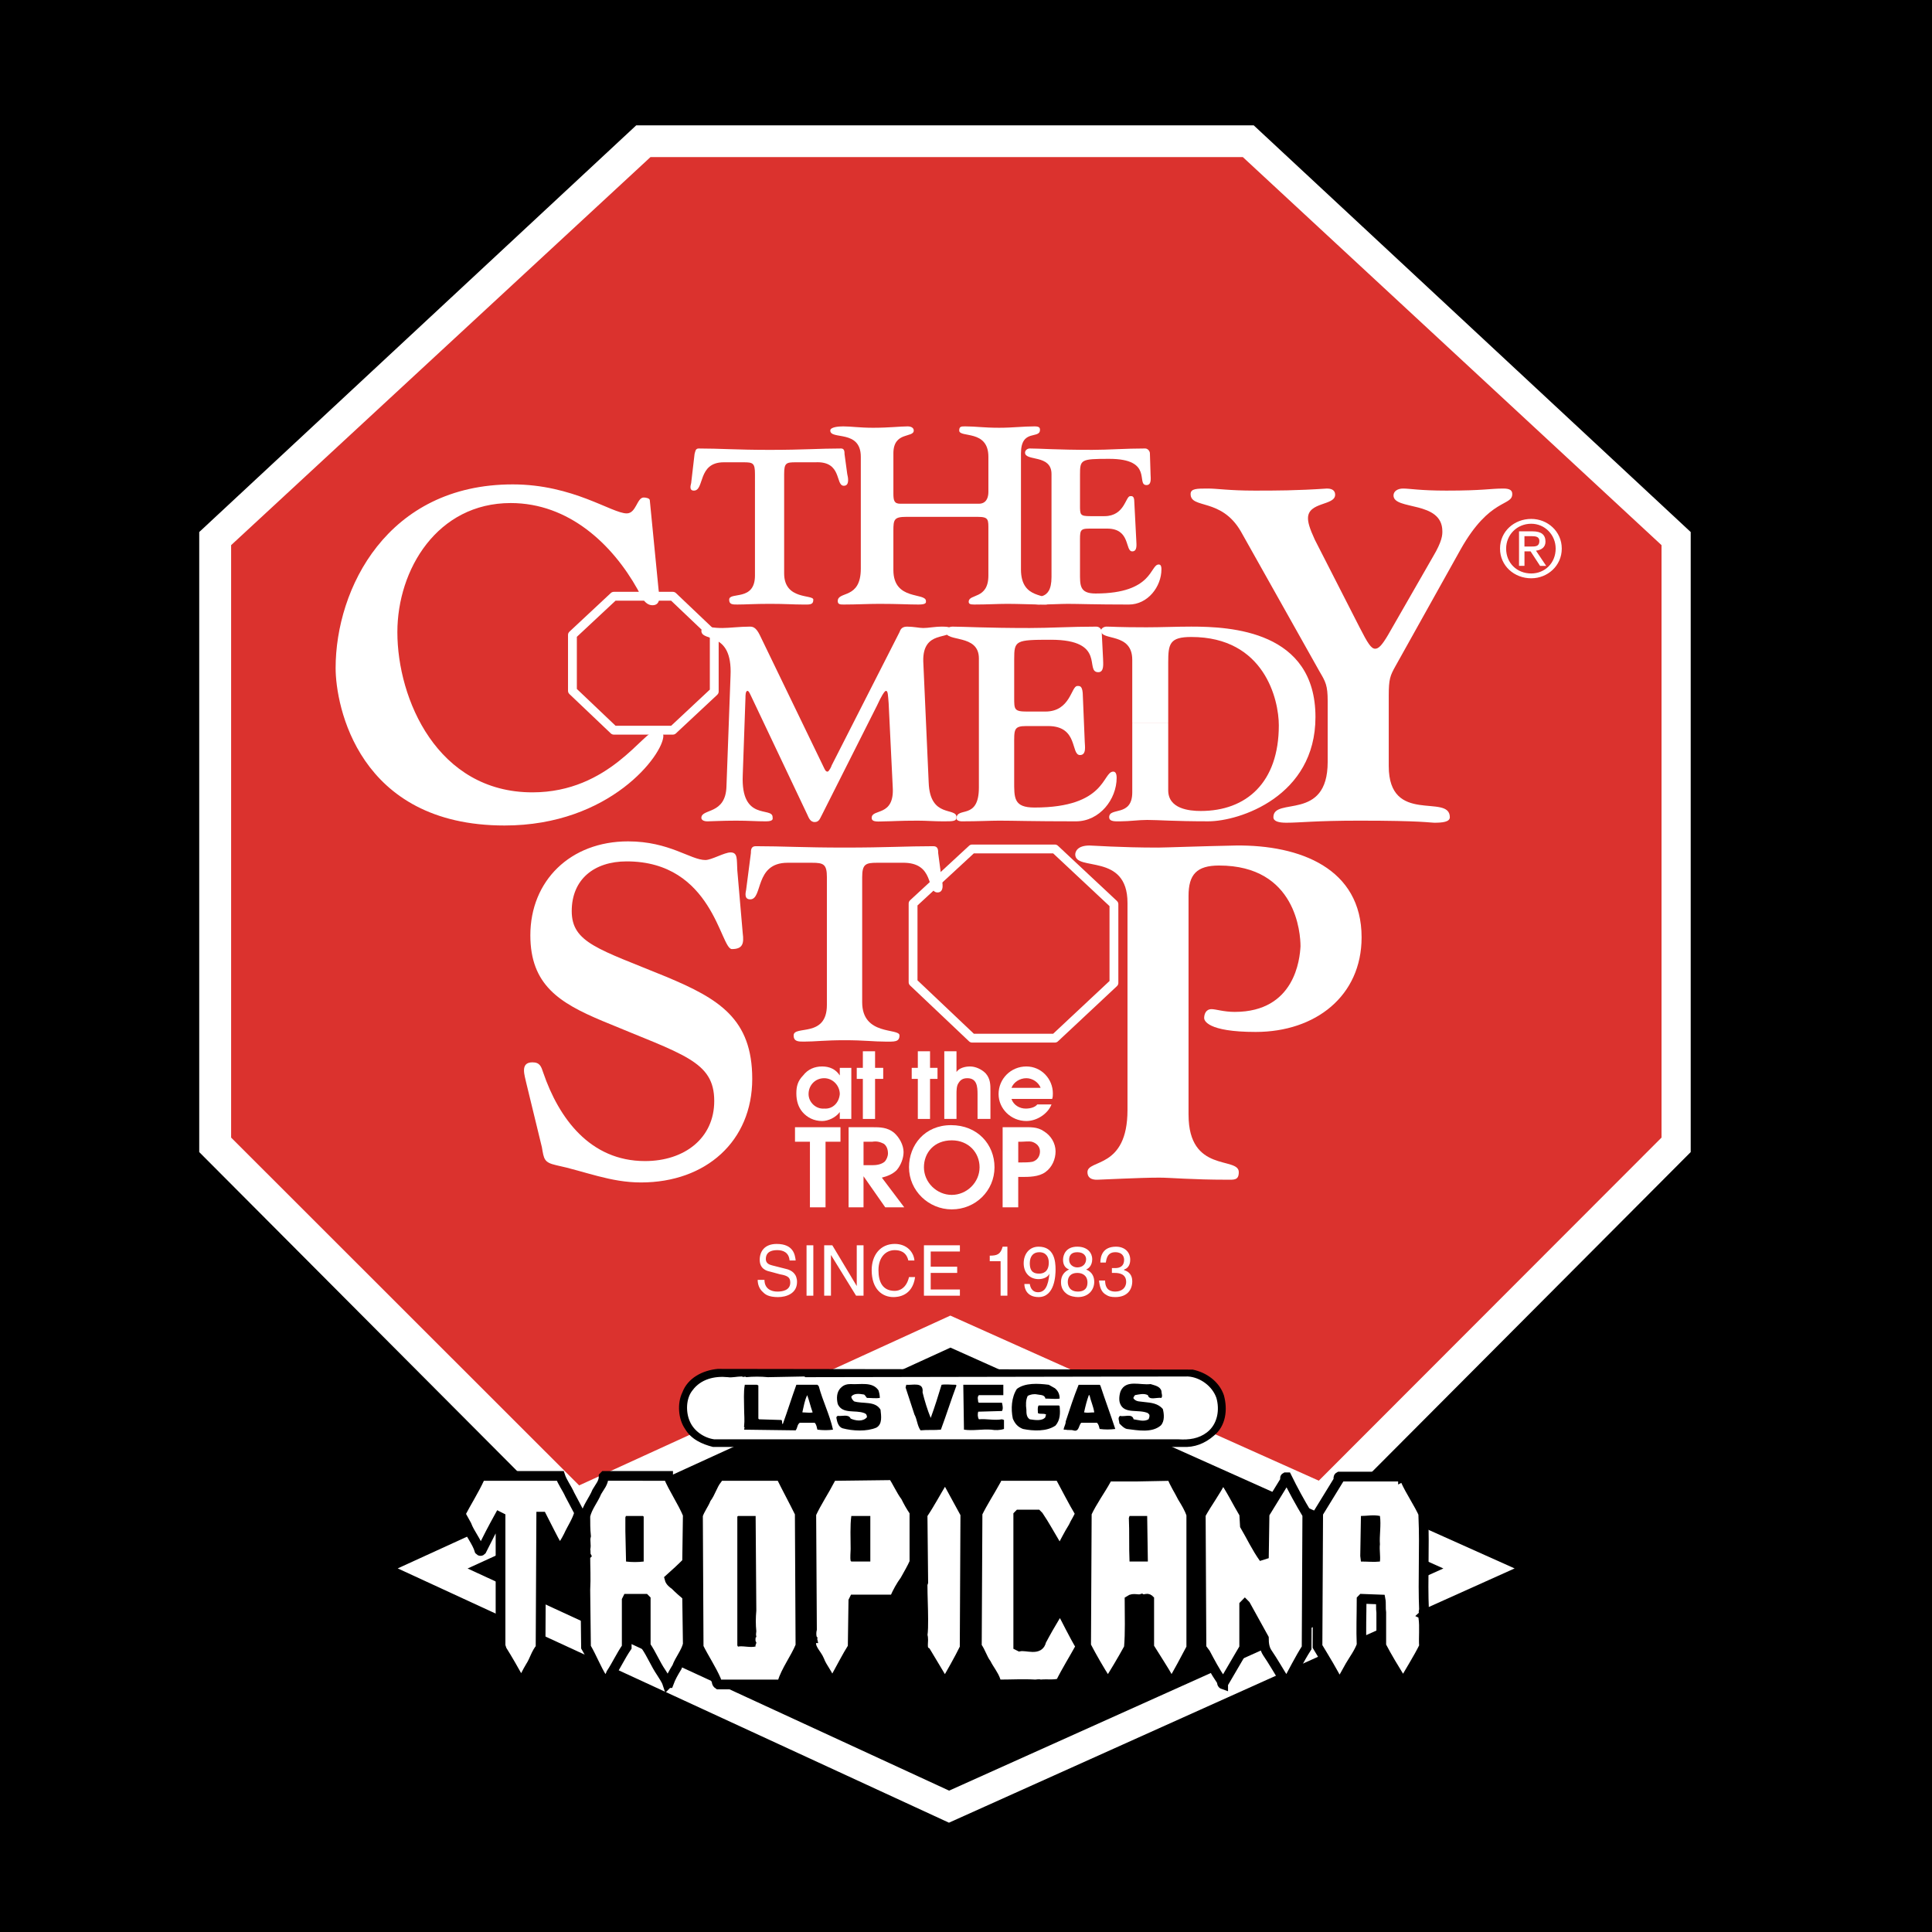 <?xml version="1.0" encoding="utf-8"?>
<!-- Generator: Adobe Illustrator 13.0.0, SVG Export Plug-In . SVG Version: 6.00 Build 14948)  -->
<!DOCTYPE svg PUBLIC "-//W3C//DTD SVG 1.0//EN" "http://www.w3.org/TR/2001/REC-SVG-20010904/DTD/svg10.dtd">
<svg version="1.0" id="Layer_1" xmlns="http://www.w3.org/2000/svg" xmlns:xlink="http://www.w3.org/1999/xlink" x="0px" y="0px"
	 width="192.756px" height="192.756px" viewBox="0 0 192.756 192.756" enable-background="new 0 0 192.756 192.756"
	 xml:space="preserve">
<g>
	<polygon fill-rule="evenodd" clip-rule="evenodd" points="0,0 192.756,0 192.756,192.756 0,192.756 0,0 	"/>
	<polygon fill-rule="evenodd" clip-rule="evenodd" fill="#FFFFFF" points="125.083,12.505 168.682,53.081 168.682,114.943 
		125.083,158.688 63.476,158.688 19.877,114.943 19.877,53.081 63.476,12.505 125.083,12.505 	"/>
	<polygon fill-rule="evenodd" clip-rule="evenodd" fill="#DB322E" points="124,15.674 165.771,54.39 165.771,113.497 124,155.312 
		64.897,155.312 23.059,113.497 23.059,54.39 64.897,15.674 124,15.674 	"/>
	<path fill-rule="evenodd" clip-rule="evenodd" fill="#FFFFFF" d="M75.323,47.294c0-1.102-0.203-1.171-1.151-1.171h-1.963
		c-2.64,0-1.896,2.825-2.979,2.825c-0.474,0-0.339-0.482-0.271-0.758l0.338-2.893c0.068-0.207,0.068-0.551,0.406-0.551
		c2.167,0,3.724,0.138,7.109,0.138s4.942-0.138,7.108-0.138c0.339,0,0.339,0.344,0.339,0.551l0.271,1.998
		c0.068,0.276,0.271,1.171-0.338,1.171c-0.88,0-0.136-2.48-2.844-2.343h-1.963c-0.948,0-1.15,0.07-1.15,1.171v9.921
		c0,2.686,2.911,2.065,2.911,2.617c0,0.551-0.406,0.482-1.083,0.482c-0.949,0-1.693-0.068-3.25-0.068s-2.37,0.068-3.25,0.068
		c-0.474,0-0.812,0-0.812-0.482c0-0.827,2.572,0.207,2.572-2.411V47.294L75.323,47.294z"/>
	<path fill-rule="evenodd" clip-rule="evenodd" fill="#FFFFFF" d="M101.861,56.801c0,3.169,2.776,2.273,2.776,3.238
		c0,0.344-0.271,0.275-0.609,0.275c-0.88,0-2.438-0.068-3.521-0.068c-0.948,0-1.964,0.068-3.317,0.068
		c-0.406,0-0.542-0.068-0.542-0.275c0-0.827,1.963-0.207,1.963-2.618v-4.478c0-1.102,0.067-1.377-1.083-1.377h-7.108
		c-1.219,0-1.287,0.275-1.287,1.377v3.927c0,3.1,3.25,2.205,3.25,3.1c0,0.138,0.067,0.344-0.745,0.344
		c-1.083,0-1.963-0.068-3.927-0.068c-1.083,0-2.234,0.068-3.52,0.068c-0.339,0-0.609,0-0.609-0.344c0-1.033,2.301-0.138,2.301-3.238
		v-11.16c0-2.755-3.046-1.654-3.046-2.618c0-0.345,0.812-0.414,1.287-0.414c0.812,0,1.625,0.138,2.979,0.138
		c1.625,0,2.708-0.138,3.453-0.138c0.339,0,0.609,0.138,0.609,0.414c0,0.758-2.031,0.069-2.031,2.273v3.996
		c0,0.689,0.068,1.033,0.677,1.033h7.853c0.745,0,0.948-0.621,0.948-1.171v-3.514c0-2.755-2.911-1.86-2.911-2.618
		c0-0.414,0.203-0.414,0.609-0.414c1.083,0,1.76,0.138,3.385,0.138c1.354,0,2.369-0.138,3.521-0.138
		c0.474,0,0.542,0.138,0.542,0.344c0,0.965-1.896-0.138-1.896,2.342V56.801L101.861,56.801z"/>
	<path fill-rule="evenodd" clip-rule="evenodd" fill="#FFFFFF" d="M107.752,50.395c0,0.963,0,1.102,1.015,1.102h1.423
		c2.03,0,2.099-1.998,2.572-1.998c0.135,0,0.406-0.068,0.406,0.552l0.203,3.927c0,0.275,0.135,1.033-0.406,1.033
		c-0.745,0-0.136-2.273-2.505-2.273h-1.761c-1.015,0-0.947,0.207-0.947,1.516v2.824c0,1.309-0.067,2.136,1.557,2.136
		c5.755,0,5.416-2.894,6.296-2.894c0.136,0,0.271,0.068,0.271,0.482c0,1.723-1.354,3.513-3.25,3.513
		c-3.521,0-4.941-0.068-6.093-0.068c-0.745,0-1.692,0.068-2.979,0.068c-0.271,0-0.405-0.068-0.405-0.206
		c0-1.034,1.76,0.138,1.76-2.549V47.294c0-1.998-2.64-1.24-2.64-2.135c0-0.207,0.202-0.414,0.474-0.414
		c1.016,0,2.64,0.138,6.229,0.138c1.624,0,3.249-0.138,5.28-0.138c0.271,0,0.474,0.276,0.474,0.482l0.067,2.136
		c0,0.276,0.136,1.034-0.406,1.034c-1.083,0,0.745-2.618-3.724-2.618c-2.843,0-2.91,0.069-2.91,1.584V50.395L107.752,50.395z"/>
	<path fill-rule="evenodd" clip-rule="evenodd" fill="#FFFFFF" d="M65.71,58.868c0.068,0.482,0.271,1.516-0.608,1.516
		c-0.813,0-1.152-0.965-1.49-1.584c-2.505-4.478-6.838-8.611-12.66-8.611c-7.312,0-11.306,6.613-11.306,12.882
		c0,6.683,3.994,15.982,13.472,15.982c7.718,0,11.103-6.201,12.389-6.201c0.271,0,0.677,0.276,0.677,0.552
		c0,1.86-5.28,8.956-15.842,8.956c-14.623,0-16.857-11.987-16.857-15.707c0-7.922,5.146-18.325,17.67-18.325
		c6.025,0,9.884,2.893,11.374,2.893c0.948,0,1.016-1.585,1.693-1.585c0.203,0,0.609,0.07,0.609,0.276L65.71,58.868L65.71,58.868z"/>
	<path fill-rule="evenodd" clip-rule="evenodd" fill="#FFFFFF" d="M74.104,77.331c-0.203,4.683,2.979,3.099,2.979,4.202
		c0,0.138,0.135,0.413-0.677,0.413c-1.016,0-1.625-0.069-2.979-0.069c-1.421,0-2.438,0.069-2.843,0.069
		c-0.474,0-0.609-0.207-0.609-0.344c0-0.964,2.437-0.276,2.505-3.169l0.406-11.022c0.203-4.547-2.911-3.307-2.911-4.478
		c0-0.138,0.135-0.414,0.338-0.414c0.406,0,0.812,0.138,1.761,0.138c0.677,0,1.76-0.138,2.708-0.138c0.271,0,0.609,0,1.016,0.827
		l6.364,13.158c0.135,0.275,0.203,0.482,0.406,0.482c0.135,0,0.407-0.551,0.407-0.62l6.769-13.296
		c0.068-0.138,0.136-0.551,0.745-0.551c0.677,0,1.218,0.138,1.625,0.138c0.542,0,1.083-0.138,1.896-0.138s0.88,0.138,0.88,0.344
		c0,1.034-2.844-0.068-2.776,3.101l0.542,12.125c0.135,3.582,2.775,2.411,2.775,3.444c0,0.413-0.338,0.413-1.354,0.413
		c-0.88,0-1.692-0.069-2.505-0.069c-1.896,0-2.572,0.069-3.25,0.069c-0.61,0-1.354,0.138-1.354-0.344c0-0.964,2.302-0.069,2.099-3.1
		l-0.406-8.335c-0.068-0.827-0.068-1.24-0.271-1.24c-0.135,0-0.474,0.551-0.88,1.447l-5.484,10.885
		c-0.203,0.344-0.271,0.757-0.744,0.757c-0.474,0-0.609-0.481-0.745-0.757l-5.619-11.849c-0.068-0.138-0.203-0.482-0.338-0.482
		c-0.204,0-0.204,0.482-0.204,0.689L74.104,77.331L74.104,77.331z"/>
	<path fill-rule="evenodd" clip-rule="evenodd" fill="#FFFFFF" d="M101.186,69.614c0,1.171,0,1.378,1.285,1.378h1.827
		c2.506,0,2.574-2.549,3.183-2.549c0.204,0,0.475-0.069,0.542,0.689l0.203,4.891c0,0.344,0.203,1.309-0.474,1.309
		c-0.948,0-0.136-2.894-3.183-2.894h-2.166c-1.286,0-1.218,0.345-1.218,1.929v3.514c0,1.723-0.068,2.687,2.03,2.687
		c7.176,0,6.77-3.583,7.854-3.583c0.135,0,0.339,0.069,0.339,0.62c0,2.136-1.693,4.34-4.063,4.34c-4.468,0-6.159-0.069-7.649-0.069
		c-0.88,0-2.099,0.069-3.724,0.069c-0.339,0-0.542-0.138-0.542-0.275c0-1.24,2.234,0.207,2.234-3.1V65.688
		c0-2.48-3.317-1.584-3.317-2.687c0-0.207,0.271-0.482,0.677-0.482c1.151,0,3.25,0.138,7.718,0.138c2.03,0,4.062-0.138,6.634-0.138
		c0.339,0,0.542,0.276,0.542,0.551l0.136,2.687c0,0.414,0.136,1.309-0.475,1.309c-1.421,0,0.881-3.238-4.738-3.238
		c-3.521,0-3.655,0.069-3.655,1.929V69.614L101.186,69.614z"/>
	<path fill-rule="evenodd" clip-rule="evenodd" fill="#FFFFFF" d="M52.508,108.055c-0.135-0.688-0.677-2.066,0.609-2.066
		c0.745,0,0.88,0.413,1.083,1.033c1.557,4.547,4.671,8.818,10.155,8.818c3.926,0,6.905-2.273,6.905-5.994
		c0-3.995-3.114-4.615-11.17-7.991c-4.265-1.791-7.177-3.582-7.177-8.542c0-5.442,3.995-9.369,9.75-9.369
		c4.13,0,6.228,1.86,7.717,1.86c0.609,0,1.896-0.758,2.505-0.758c0.745,0,0.609,0.689,0.677,1.791l0.541,6.269
		c0.136,1.034,0,1.584-1.083,1.584c-1.151,0-1.896-8.749-10.494-8.749c-3.25,0-5.484,1.792-5.484,4.96
		c0,3.169,2.708,3.789,9.411,6.544c5.281,2.205,8.598,4.203,8.598,10.195c0,6.201-4.604,10.334-11.103,10.334
		c-3.046,0-5.551-1.102-8.462-1.723c-1.219-0.275-1.219-0.619-1.421-1.79L52.508,108.055L52.508,108.055z"/>
	<path fill-rule="evenodd" clip-rule="evenodd" fill="#FFFFFF" d="M118.583,111.224c0,5.855,5.011,4.133,5.011,5.718
		c0,0.827-0.474,0.758-1.151,0.758c-3.521,0-5.687-0.207-6.77-0.207c-2.031,0-5.822,0.207-6.161,0.207
		c-0.136,0-1.016,0.069-1.016-0.758c0-1.309,3.994-0.275,3.994-6.2V90.075c0-5.029-5.212-3.1-5.212-4.823
		c0-0.275,0.202-0.895,1.421-0.895c0.339,0,3.047,0.207,6.838,0.207c0.677,0,4.265-0.138,7.785-0.207
		c6.364-0.069,12.525,2.273,12.525,9.162c0,5.856-4.604,9.438-10.562,9.438c-4.875,0-5.146-1.171-5.146-1.379
		c0-0.344,0.136-0.895,0.745-0.895c0.406,0,1.219,0.275,2.302,0.275c6.024,0,6.499-5.305,6.566-6.544c0-1.24-0.406-8.06-8.124-8.06
		c-2.234,0-3.047,0.895-3.047,3.03V111.224L118.583,111.224z"/>
	
		<polygon fill="none" stroke="#FFFFFF" stroke-width="0.881" stroke-linecap="round" stroke-linejoin="round" stroke-miterlimit="2.613" points="
		67.132,59.488 71.261,63.414 71.261,68.994 67.132,72.852 61.242,72.852 57.112,68.925 57.112,63.345 61.242,59.488 67.132,59.488 
			"/>
	<path fill-rule="evenodd" clip-rule="evenodd" fill="#FFFFFF" d="M123.796,53.012c-1.962-3.376-5.009-2.205-5.009-3.72
		c0-0.551,0.608-0.551,1.76-0.551c0.88,0,2.1,0.207,4.604,0.207c2.099,0,4.197,0,7.244-0.207c0.677,0,0.812,0.345,0.812,0.62
		c0,1.102-2.708,0.689-2.708,2.342c0,0.413,0.136,0.964,0.677,2.136l4.468,8.749c0.812,1.584,1.151,2.135,1.558,2.135
		c0.339,0,0.677-0.344,1.286-1.377l4.468-7.785c0.948-1.584,0.948-2.204,0.948-2.549c0-3.1-4.874-2.067-4.874-3.582
		c0-0.413,0.406-0.689,0.947-0.689c0.678,0,1.693,0.207,4.333,0.207c3.724,0,4.333-0.207,5.688-0.207c0.677,0,0.88,0.207,0.88,0.551
		c0,1.24-2.234,0.344-5.146,5.511l-6.499,11.643c-0.542,0.964-0.678,1.309-0.678,2.962v7.026c0,5.925,6.094,2.687,6.094,5.098
		c0,0.481-0.745,0.551-1.558,0.551c-0.405,0-1.218-0.207-7.447-0.207c-4.468,0-5.89,0.207-7.312,0.207
		c-0.744,0-1.286-0.138-1.286-0.551c0-2.067,5.416,0.481,5.416-5.511v-6.062c0-1.584-0.203-1.928-0.812-2.962L123.796,53.012
		L123.796,53.012z"/>
	<path fill-rule="evenodd" clip-rule="evenodd" fill="#FFFFFF" d="M82.5,87.525c0-1.309-0.339-1.447-1.49-1.447h-2.437
		c-3.317,0-2.437,3.651-3.724,3.651c-0.609,0-0.474-0.62-0.406-0.964l0.474-3.651c0-0.276,0-0.689,0.474-0.689
		c2.708,0,4.672,0.138,8.869,0.138c4.265,0,6.161-0.138,8.869-0.138c0.474,0,0.474,0.414,0.474,0.689l0.338,2.549
		c0.068,0.275,0.338,1.377-0.406,1.377c-1.151,0-0.203-3.031-3.521-2.962h-2.505c-1.151,0-1.489,0.138-1.489,1.447v12.469
		c0,3.376,3.723,2.549,3.723,3.307c0,0.689-0.541,0.621-1.421,0.621c-1.151,0-2.099-0.139-4.062-0.139s-2.912,0.139-4.062,0.139
		c-0.542,0-1.016,0-1.016-0.621c0-1.033,3.317,0.276,3.317-3.03V87.525L82.5,87.525z"/>
	
		<polygon fill="none" stroke="#FFFFFF" stroke-width="0.881" stroke-linecap="round" stroke-linejoin="round" stroke-miterlimit="2.613" points="
		105.247,84.701 111.137,90.212 111.137,98.065 105.247,103.577 96.987,103.577 91.098,97.997 91.098,90.144 96.987,84.701 
		105.247,84.701 	"/>
	<path fill-rule="evenodd" clip-rule="evenodd" fill="#FFFFFF" d="M116.553,72.094v6.751c0,1.86,2.099,2.066,3.249,2.066
		c4.536,0,7.786-2.824,7.786-8.542c0-2.549-1.422-8.817-8.733-8.817c-2.166,0-2.302,0.688-2.302,2.548V72.094h-3.588v-6.269
		c0-2.756-3.114-1.86-3.114-2.894c0-0.276,0.339-0.414,0.541-0.414c0.542,0,1.151,0.069,3.994,0.069c1.49,0,2.979-0.069,4.469-0.069
		c3.927,0,12.389,0.414,12.389,9.025c0,7.922-7.582,10.402-10.696,10.402c-3.385,0-5.01-0.138-6.093-0.138
		c-0.88,0-1.761,0.138-2.641,0.138c-0.474,0-1.151,0.068-1.151-0.413c0-1.033,2.303,0,2.303-2.48v-6.958H116.553L116.553,72.094z"/>
	<path fill-rule="evenodd" clip-rule="evenodd" fill="#FFFFFF" d="M83.786,109.156c-0.068,0.828-0.677,1.517-1.558,1.447
		c-0.812,0.069-1.557-0.619-1.557-1.447c0-0.895,0.676-1.584,1.557-1.584S83.786,108.33,83.786,109.156h1.151v-2.617h-1.151
		c0,0.758,0,0.758,0,0.758c-0.406-0.62-1.016-0.896-1.761-0.896c-0.744,0-1.421,0.275-1.896,0.896
		c-0.541,0.552-0.677,1.103-0.677,1.791c0,0.758,0.203,1.378,0.61,1.86c0.473,0.551,1.15,0.896,1.962,0.896
		c0.609,0,1.354-0.345,1.761-0.896v0.688h1.151v-2.48H83.786L83.786,109.156z"/>
	<polygon fill-rule="evenodd" clip-rule="evenodd" fill="#FFFFFF" points="86.087,107.641 85.478,107.641 85.478,106.539 
		86.087,106.539 86.087,104.886 87.306,104.886 87.306,106.539 88.118,106.539 88.118,107.641 87.306,107.641 87.306,111.637 
		86.087,111.637 86.087,107.641 	"/>
	<polygon fill-rule="evenodd" clip-rule="evenodd" fill="#FFFFFF" points="91.571,107.641 90.962,107.641 90.962,106.539 
		91.571,106.539 91.571,104.886 92.79,104.886 92.79,106.539 93.535,106.539 93.535,107.641 92.79,107.641 92.79,111.637 
		91.571,111.637 91.571,107.641 	"/>
	<path fill-rule="evenodd" clip-rule="evenodd" fill="#FFFFFF" d="M94.212,104.886h1.218v2.066c0.271-0.413,0.88-0.551,1.354-0.551
		c0.542,0,1.15,0.275,1.557,0.688c0.475,0.551,0.475,1.103,0.475,1.791v2.756h-1.286v-2.48c0-0.757-0.068-1.584-1.016-1.584
		c-0.406,0-0.677,0.138-0.881,0.482c-0.203,0.275-0.203,0.758-0.203,1.102v2.48h-1.218V104.886L94.212,104.886z"/>
	<path fill-rule="evenodd" clip-rule="evenodd" fill="#FFFFFF" d="M102.133,108.537h-1.219c0.203-0.552,0.812-0.965,1.489-0.965
		c0.609,0,1.219,0.413,1.422,0.965H102.133v1.102h2.843c0.068-0.206,0.068-0.344,0.068-0.551c0-1.447-1.151-2.687-2.641-2.687
		c-1.558,0-2.775,1.239-2.775,2.755c0,1.447,1.218,2.688,2.775,2.688c1.083,0,2.166-0.758,2.505-1.653h-1.422
		c-0.203,0.275-0.676,0.413-1.15,0.413c-0.609,0-1.219-0.345-1.422-0.965h1.219V108.537L102.133,108.537z"/>
	<polygon fill-rule="evenodd" clip-rule="evenodd" fill="#FFFFFF" points="80.807,113.91 79.317,113.91 79.317,112.463 
		83.854,112.463 83.854,113.91 82.364,113.91 82.364,120.455 80.807,120.455 80.807,113.91 	"/>
	<path fill-rule="evenodd" clip-rule="evenodd" fill="#FFFFFF" d="M86.155,115.15v1.102h0.88c0.406,0,0.88-0.068,1.218-0.344
		c0.204-0.207,0.339-0.552,0.339-0.827c0-0.413-0.135-0.758-0.406-0.964c-0.406-0.207-0.745-0.275-1.151-0.207h-0.88V115.15h-1.49
		v-2.688h2.37c0.745,0,1.489,0,2.167,0.552c0.541,0.482,0.947,1.24,0.947,1.929c0,0.62-0.271,1.309-0.677,1.791
		c-0.406,0.413-0.948,0.62-1.489,0.758l2.234,2.963h-1.896l-2.167-3.101v3.101h-1.49v-5.305H86.155L86.155,115.15z"/>
	<path fill-rule="evenodd" clip-rule="evenodd" fill="#FFFFFF" d="M94.957,113.772c-1.76,0-2.776,1.24-2.776,2.687
		c0,1.516,1.286,2.756,2.776,2.756s2.775-1.24,2.775-2.756C97.731,115.013,96.649,113.772,94.957,113.772l-0.068-1.516
		c2.641,0,4.333,1.929,4.333,4.202c0,2.342-1.896,4.202-4.265,4.202c-2.302,0-4.265-1.86-4.265-4.202
		c0-2.204,1.557-4.202,4.197-4.202L94.957,113.772L94.957,113.772z"/>
	<path fill-rule="evenodd" clip-rule="evenodd" fill="#FFFFFF" d="M101.591,114.806v1.171h0.271c0.339,0,0.812,0,1.151-0.068
		c0.474-0.139,0.745-0.552,0.745-1.033c0-0.482-0.339-0.827-0.813-0.965c-0.338-0.068-0.744,0-1.083,0h-0.271V114.806l-1.558-0.069
		v-2.273h1.964c0.745,0,1.489-0.068,2.167,0.414c0.677,0.413,1.15,1.171,1.15,1.998c0,0.758-0.339,1.584-1.017,2.066
		c-0.676,0.482-1.624,0.482-2.437,0.482h-0.271v3.031h-1.558v-5.719L101.591,114.806L101.591,114.806z"/>
	<path fill-rule="evenodd" clip-rule="evenodd" fill="#FFFFFF" d="M149.658,54.734c0-1.722,1.422-2.962,3.114-2.962
		c1.624,0,3.046,1.24,3.046,2.962s-1.422,2.962-3.046,2.962C151.08,57.696,149.658,56.456,149.658,54.734L149.658,54.734z
		 M152.772,57.215c1.354,0,2.437-1.034,2.437-2.481c0-1.377-1.082-2.48-2.437-2.48c-1.422,0-2.505,1.103-2.505,2.48
		C150.268,56.181,151.351,57.215,152.772,57.215L152.772,57.215z M152.096,56.456h-0.542v-3.444h1.354
		c0.88,0,1.285,0.345,1.285,1.034c0,0.551-0.405,0.827-0.947,0.896l1.016,1.515h-0.609l-0.947-1.446h-0.609V56.456L152.096,56.456z
		 M152.772,54.527c0.406,0,0.812,0,0.812-0.551c0-0.414-0.339-0.482-0.745-0.482h-0.744v1.033H152.772L152.772,54.527z"/>
	<path fill-rule="evenodd" clip-rule="evenodd" fill="#FFFFFF" d="M78.776,125.759c-0.067-0.826-0.677-1.033-1.219-1.033
		c-0.405,0-1.15,0.069-1.15,0.896c0,0.414,0.338,0.552,0.609,0.62l1.354,0.345c0.677,0.138,1.15,0.551,1.15,1.309
		c0,1.171-1.083,1.516-1.895,1.516c-0.948,0-1.287-0.275-1.489-0.482c-0.407-0.345-0.542-0.826-0.542-1.24h0.677
		c0,0.896,0.677,1.172,1.286,1.172c0.542,0,1.287-0.138,1.287-0.896c0-0.482-0.203-0.689-1.016-0.827l-1.015-0.275
		c-0.339-0.068-1.016-0.275-1.016-1.171c0-0.827,0.474-1.585,1.692-1.585c1.693,0,1.828,1.103,1.896,1.653H78.776L78.776,125.759z"
		/>
	<polygon fill-rule="evenodd" clip-rule="evenodd" fill="#FFFFFF" points="80.469,124.243 81.146,124.243 81.146,129.272 
		80.469,129.272 80.469,124.243 	"/>
	<polygon fill-rule="evenodd" clip-rule="evenodd" fill="#FFFFFF" points="85.478,124.243 86.155,124.243 86.155,129.272 
		85.411,129.272 82.906,125.208 82.906,125.208 82.906,129.272 82.229,129.272 82.229,124.243 83.041,124.243 85.478,128.308 
		85.478,128.308 85.478,124.243 	"/>
	<path fill-rule="evenodd" clip-rule="evenodd" fill="#FFFFFF" d="M90.624,125.759c-0.203-0.896-0.88-1.033-1.354-1.033
		c-0.88,0-1.625,0.689-1.625,1.998c0,1.171,0.406,2.066,1.625,2.066c0.406,0,1.151-0.207,1.422-1.377h0.609
		c-0.271,1.929-1.761,1.997-2.167,1.997c-1.083,0-2.166-0.758-2.166-2.687c0-1.516,0.88-2.618,2.302-2.618
		c1.219,0,1.896,0.827,1.963,1.653H90.624L90.624,125.759z"/>
	<polygon fill-rule="evenodd" clip-rule="evenodd" fill="#FFFFFF" points="95.769,129.272 92.181,129.272 92.181,124.243 
		95.769,124.243 95.769,124.863 92.857,124.863 92.857,126.379 95.498,126.379 95.498,126.999 92.857,126.999 92.857,128.652 
		95.769,128.652 95.769,129.272 	"/>
	<path fill-rule="evenodd" clip-rule="evenodd" fill="#FFFFFF" d="M100.508,129.272H99.83v-3.443h-1.083v-0.552
		c0.745,0,1.083-0.139,1.286-0.896h0.475V129.272L100.508,129.272z"/>
	<path fill-rule="evenodd" clip-rule="evenodd" fill="#FFFFFF" d="M102.133,126.035c0-0.896,0.541-1.654,1.489-1.654
		c1.558,0,1.692,1.448,1.692,2.274c0,0.551-0.067,2.755-1.692,2.755c-1.151,0-1.422-0.827-1.422-1.309h0.542
		c0.068,0.481,0.338,0.826,0.812,0.826c0.678,0,1.016-0.551,1.151-1.859l0,0c-0.136,0.345-0.609,0.551-1.083,0.551
		C102.742,127.619,102.133,126.999,102.133,126.035L102.133,126.035z M104.638,125.966c0-0.551-0.271-1.033-0.948-1.033
		c-0.609,0-0.947,0.413-0.947,1.103c0,0.964,0.541,1.033,0.947,1.033C104.028,127.068,104.638,126.93,104.638,125.966
		L104.638,125.966z"/>
	<path fill-rule="evenodd" clip-rule="evenodd" fill="#FFFFFF" d="M108.361,126.655c0.677,0.274,0.812,0.826,0.812,1.239
		c0,0.758-0.541,1.516-1.624,1.516c-0.271,0-0.812-0.068-1.151-0.345c-0.541-0.413-0.541-0.964-0.541-1.171
		c0-0.62,0.338-1.033,0.812-1.239c-0.405-0.139-0.609-0.482-0.609-0.965s0.271-1.31,1.422-1.31c1.083,0,1.49,0.689,1.49,1.24
		C108.971,126.311,108.563,126.586,108.361,126.655L108.361,126.655z M106.533,127.895c0,0.413,0.203,0.965,1.016,0.965
		c0.406,0,0.947-0.138,0.947-0.896c0-0.689-0.474-0.965-1.016-0.965C106.804,126.999,106.533,127.413,106.533,127.895
		L106.533,127.895z M108.361,125.621c0-0.275-0.203-0.688-0.881-0.688c-0.677,0-0.812,0.413-0.812,0.758
		c0,0.482,0.407,0.758,0.812,0.758C108.022,126.448,108.361,126.104,108.361,125.621L108.361,125.621z"/>
	<path fill-rule="evenodd" clip-rule="evenodd" fill="#FFFFFF" d="M110.934,126.517c0.136,0,0.203,0,0.338,0
		c0.475,0,0.881-0.206,0.881-0.826c0-0.275-0.136-0.758-0.881-0.758c-0.812,0-0.88,0.688-0.947,1.033h-0.542
		c0-0.688,0.271-1.585,1.558-1.585c0.88,0,1.422,0.552,1.422,1.31c0,0.62-0.338,0.896-0.609,0.965v0.068
		c0.474,0.138,0.812,0.482,0.812,1.103c0,0.826-0.475,1.584-1.693,1.584c-0.405,0-0.677-0.068-0.88-0.207
		c-0.541-0.275-0.677-0.826-0.744-1.446h0.608c0,0.482,0.136,1.103,1.016,1.103c0.609,0,1.084-0.345,1.084-0.965
		c0-0.826-0.745-0.896-1.151-0.896c-0.067,0-0.203,0-0.271,0V126.517L110.934,126.517z"/>
	<polygon fill-rule="evenodd" clip-rule="evenodd" points="166.38,32.345 166.38,37.58 167.734,37.58 167.734,38.27 165.635,38.27 
		165.635,32.345 166.38,32.345 	"/>
	<polygon fill-rule="evenodd" clip-rule="evenodd" points="168.141,32.345 168.749,36.823 168.817,36.823 168.817,36.409 
		169.155,34.412 169.494,32.345 170.239,32.345 169.088,38.27 168.479,38.27 167.328,32.345 168.141,32.345 	"/>
	<polygon fill-rule="evenodd" clip-rule="evenodd" points="172.879,32.345 172.879,33.034 171.999,33.034 171.999,38.27 
		171.187,38.27 171.187,33.034 170.239,33.034 170.239,32.345 172.879,32.345 	"/>
	<polygon fill-rule="evenodd" clip-rule="evenodd" points="94.821,132.854 43.166,156.484 94.686,180.251 147.491,156.484 
		94.821,132.854 	"/>
	<polygon fill="none" stroke="#FFFFFF" stroke-width="2.91" stroke-miterlimit="2.613" points="94.821,132.854 43.166,156.484 
		94.686,180.251 147.56,156.484 94.821,132.854 	"/>
	<path fill-rule="evenodd" clip-rule="evenodd" d="M118.99,136.644c1.354,0.275,2.64,1.172,3.114,2.55
		c0.405,1.446,0.202,3.1-1.017,4.063c-0.879,0.758-1.896,1.172-3.113,1.103H71.126c-1.083-0.275-2.167-0.758-2.775-1.791
		c-0.677-0.965-0.812-2.549-0.271-3.651c0.542-1.446,2.031-2.204,3.521-2.342L118.99,136.644L118.99,136.644z"/>
	<path fill-rule="evenodd" clip-rule="evenodd" fill="#FFFFFF" d="M76.61,137.401l3.656-0.069l0.067,0.069l38.183-0.069
		c1.219,0.069,2.438,0.965,2.844,2.137c0.338,1.171,0.135,2.617-0.948,3.444c-0.812,0.619-1.76,0.757-2.843,0.688H71.261
		c-1.015-0.138-2.031-0.827-2.437-1.791c-0.406-0.896-0.406-2.273,0.271-3.1c0.812-1.103,2.167-1.447,3.521-1.31
		c0.406,0.069,0.88-0.069,1.422-0.069c0.135,0.139,0.271-0.068,0.406,0.069C75.12,137.332,75.933,137.332,76.61,137.401
		L76.61,137.401z"/>
	<path fill-rule="evenodd" clip-rule="evenodd" d="M87.645,138.711c0.067,0.206,0.135,0.482,0.135,0.758
		c-0.406,0.068-0.88,0-1.287,0c-0.135-0.139-0.203-0.345-0.338-0.345c-0.406-0.068-0.948-0.139-1.218,0.206
		c0,0.207,0.135,0.345,0.271,0.482c0.88,0.275,2.099-0.068,2.641,0.827c0.067,0.62,0.203,1.446-0.406,1.791
		c-0.948,0.413-2.37,0.344-3.385,0.069c-0.406-0.139-0.542-0.62-0.61-1.034c0-0.068,0-0.138,0.136-0.206
		c0.406,0.068,1.083-0.207,1.286,0.275c0.474,0.206,1.218,0.345,1.625-0.138c0-0.207-0.067-0.345-0.271-0.414
		c-0.88-0.344-2.167,0.139-2.64-0.896c-0.136-0.551-0.136-1.239,0.338-1.653c0.271-0.275,0.609-0.345,0.948-0.345
		C85.817,138.159,87.036,137.815,87.645,138.711L87.645,138.711z M105.247,138.504c0.338,0.275,0.474,0.62,0.474,1.033
		c-0.406,0.068-0.948,0-1.423,0c-0.066-0.413-0.54-0.344-0.812-0.413c-0.338-0.068-0.676,0-0.947,0.138
		c-0.203,0.413-0.203,0.896-0.136,1.378c0,0.344,0,0.758,0.339,0.964c0.474,0.069,1.219,0.207,1.556-0.206
		c0-0.138,0.069-0.207,0.069-0.275c-0.271-0.139-0.609,0-0.813-0.139c0-0.275-0.067-0.551,0.068-0.758h2.031l0.067,0.069
		c0.067,0.688,0.067,1.378-0.406,1.929c-0.88,0.62-2.234,0.551-3.25,0.345c-0.541-0.207-0.812-0.551-1.015-1.033
		c-0.204-0.965-0.136-2.136,0.405-2.963c0.813-0.62,2.099-0.551,3.183-0.413L105.247,138.504L105.247,138.504z M115.876,138.779
		c0,0.276,0.136,0.482,0,0.689c-0.475-0.069-1.219,0.275-1.354-0.275c-0.406-0.208-0.88-0.069-1.286,0
		c-0.067,0.137-0.203,0.206-0.136,0.344c0.271,0.345,0.678,0.275,1.083,0.345c0.678,0.068,1.354,0.138,1.829,0.688
		c0.135,0.482,0.202,1.24-0.204,1.653c-0.88,0.758-2.302,0.482-3.384,0.345c-0.271-0.068-0.475-0.275-0.746-0.551
		c0-0.276-0.203-0.552,0.068-0.758c0.406,0.138,1.219-0.276,1.354,0.344c0.475,0.069,1.016,0.276,1.49,0
		c0.067-0.138,0.135-0.344,0.067-0.481l-0.136-0.139c-0.947-0.413-2.369,0.139-2.775-0.964c-0.136-0.345-0.068-0.896,0.067-1.24
		c0.542-1.171,1.964-0.552,2.979-0.689C115.199,138.228,115.74,138.297,115.876,138.779L115.876,138.779z M75.662,138.228v3.308
		l0.068,0.068l2.234,0.069c0.135,0.138,0,0.345,0.135,0.413c0.474-1.309,0.88-2.617,1.354-3.927h2.099l0.135,0.138
		c0.406,1.516,1.083,2.825,1.422,4.341c-0.474,0.068-1.016,0.068-1.557,0c-0.067-0.207-0.067-0.482-0.271-0.689h-1.49
		c-0.271,0.207-0.203,0.482-0.406,0.758l-5.145-0.068c0-0.069,0.068-0.138,0-0.138c0.135-0.069-0.068-0.139,0-0.207
		c0.068-0.62,0-1.171,0-1.792c0-0.757-0.068-1.584,0.068-2.342h1.218L75.662,138.228L75.662,138.228z M92.045,138.917
		c0.204,0.827,0.474,1.723,0.812,2.549c0.406-1.103,0.745-2.204,1.083-3.307c0.406-0.069,0.948,0,1.421,0l0.068,0.068
		c-0.542,1.447-1.016,2.963-1.557,4.41c-0.609,0.068-1.354,0-2.031,0.068c-0.338-0.482-0.338-1.103-0.609-1.584l-0.88-2.688
		l0.068-0.275C91.03,138.228,92.181,137.815,92.045,138.917L92.045,138.917z M100.102,139.193h-2.438
		c-0.203,0.206-0.067,0.481-0.067,0.688l0.067,0.068h2.302c0.067,0.275,0.136,0.62,0,0.827l-2.369,0.068
		c-0.067,0.207-0.067,0.552,0.067,0.758c0.745-0.068,1.558,0.138,2.302,0l0.203,0.069v0.896c-0.406,0.138-0.88,0.138-1.286,0.069
		c-0.88-0.069-1.828,0.137-2.708,0l-0.067-4.479h0.067h3.927V139.193L100.102,139.193z M109.782,138.228
		c0.474,1.447,1.017,2.895,1.489,4.341c-0.541,0.069-1.016,0.069-1.557,0c-0.067-0.207-0.067-0.413-0.271-0.62
		c-0.474,0-1.016,0-1.558,0c-0.271,0.207-0.202,0.965-0.812,0.758c-0.203-0.068-0.542,0-0.745-0.068h-0.067c0,0-0.068,0-0.136,0
		c0-0.276,0.203-0.482,0.203-0.827c0.406-1.24,0.812-2.48,1.286-3.651h2.099L109.782,138.228L109.782,138.228z M81.078,140.915
		c-0.271,0.068-0.677,0-1.015,0v-0.069c0.135-0.551,0.203-1.102,0.473-1.652C80.739,139.744,80.875,140.363,81.078,140.915
		L81.078,140.915z M108.699,139.193c0.136,0.619,0.406,1.17,0.474,1.722c-0.338,0-0.677,0.068-1.015,0
		c0.135-0.62,0.271-1.171,0.474-1.722H108.699L108.699,139.193z"/>
	<path fill-rule="evenodd" clip-rule="evenodd" fill="#FFFFFF" d="M89.066,147.184c0.474,0.689,0.745,1.516,1.286,2.205
		c0.203,0.482,0.542,0.964,0.88,1.446v5.098c-0.271,0.552-0.677,1.103-0.948,1.723c-0.406,0.551-0.745,1.171-1.083,1.791
		l-0.136,0.206h-3.859l-0.135,0.069v4.615c-0.609,0.965-1.083,1.929-1.625,2.894c-0.203,0.207-0.27,0.551-0.541,0.689
		c-0.203-0.827-0.88-1.516-1.151-2.273c-0.338-0.689-1.083-1.24-0.812-2.136v-0.068l0,0c0-0.276,0-0.621,0-0.896v-11.504
		c0.542-1.171,1.286-2.273,1.896-3.445c0-0.206,0-0.344,0.136-0.482l0.203,0.139L89.066,147.184L89.066,147.184z"/>
	<path fill="none" stroke="#000000" stroke-width="0.97" stroke-miterlimit="2.613" d="M89.066,147.184
		c0.474,0.689,0.812,1.516,1.286,2.136c0.271,0.552,0.542,1.033,0.88,1.516v5.029c-0.271,0.62-0.609,1.171-0.948,1.791
		c-0.406,0.551-0.745,1.171-1.015,1.791l-0.203,0.138h-3.859l-0.068,0.138l-0.067,4.616c-0.609,0.964-1.083,1.928-1.625,2.893
		c-0.203,0.207-0.27,0.551-0.541,0.689c-0.203-0.827-0.88-1.516-1.15-2.273c-0.271-0.689-1.083-1.24-0.745-2.136l-0.068-0.069h0.068
		c-0.068-0.275-0.068-0.62,0-0.896l-0.068-11.504c0.542-1.171,1.286-2.273,1.896-3.445c0-0.206,0-0.344,0.136-0.482l0.203,0.139
		L89.066,147.184L89.066,147.184z"/>
	<path fill-rule="evenodd" clip-rule="evenodd" fill="#FFFFFF" d="M55.894,147.253c0.203,0.62,0.677,1.24,0.948,1.859l0.948,1.792
		c-0.203,0.896-0.745,1.584-1.083,2.342c-0.271,0.551-0.609,1.033-0.88,1.516c-0.204,0,0-0.275-0.136-0.344
		c-0.609-1.034-1.083-2.067-1.624-3.101h-0.068l-0.067,13.089c-0.475,0.551-0.678,1.24-1.017,1.859
		c-0.338,0.621-0.608,1.172-0.947,1.723c-0.203,0-0.135-0.275-0.203-0.413c-0.609-1.033-1.083-1.998-1.692-2.962l-0.203-0.413
		v-12.745l-0.067-0.138c-0.61,1.171-1.219,2.273-1.761,3.444c-0.067,0-0.135,0-0.203-0.069c-0.271-0.896-0.948-1.653-1.287-2.549
		l-0.609-1.102c0.609-1.171,1.354-2.343,1.896-3.514c0-0.138,0-0.206,0.067-0.275H55.894L55.894,147.253z"/>
	<path fill="none" stroke="#000000" stroke-width="0.97" stroke-miterlimit="2.613" d="M55.894,147.253
		c0.203,0.62,0.677,1.24,0.948,1.859l0.948,1.792c-0.203,0.826-0.745,1.584-1.083,2.342c-0.271,0.551-0.609,1.033-0.88,1.516
		c-0.204,0,0-0.275-0.136-0.344c-0.609-1.034-1.083-2.067-1.624-3.101h-0.068l-0.067,13.089c-0.475,0.551-0.609,1.24-1.017,1.859
		c-0.338,0.552-0.608,1.172-0.947,1.723c-0.203-0.068-0.135-0.275-0.203-0.481c-0.542-0.965-1.083-1.93-1.692-2.894l-0.135-0.413
		v-12.814l-0.135-0.068c-0.61,1.103-1.219,2.273-1.761,3.375c-0.067,0.069-0.135,0.069-0.203,0
		c-0.271-0.896-0.948-1.653-1.287-2.549l-0.609-1.102c0.609-1.171,1.354-2.343,1.896-3.514c0.067-0.138,0-0.275,0.067-0.275H55.894
		L55.894,147.253z"/>
	<path fill-rule="evenodd" clip-rule="evenodd" fill="#FFFFFF" d="M66.658,147.253c0.542,1.377,1.422,2.549,1.896,3.857v4.754
		c-0.609,0.551-1.218,1.171-1.76,1.722c0.067,0.207,0.338,0.414,0.474,0.551c0.406,0.414,0.88,0.759,1.286,1.103v4.822
		c-0.135,0.827-0.745,1.516-1.015,2.343c-0.339,0.482-0.61,0.964-0.813,1.516c-0.067,0-0.067,0.068-0.135,0.068
		c-0.135-0.413-0.406-0.758-0.609-1.102c-0.609-0.896-1.016-1.792-1.557-2.687v-4.616l-0.068-0.069h-1.76l-0.068,0.138l-0.067,4.685
		c-0.542,0.896-0.948,1.792-1.557,2.618c-0.068,0.413-0.407,0.689-0.542,1.033c-0.271-0.068-0.136-0.344-0.271-0.481
		c-0.609-1.034-1.016-2.136-1.625-3.17l-0.067-5.648c0.067-1.24,0-2.342,0-3.444l0.067-0.069c-0.067-0.138,0-0.413-0.067-0.551
		c0.135-0.482-0.068-0.896,0.067-1.378c-0.067-0.62-0.067-1.309-0.067-1.998c0.203-0.896,0.812-1.584,1.15-2.411
		c0.271-0.481,0.61-0.896,0.677-1.515l0.068-0.069H66.658L66.658,147.253z"/>
	<path fill="none" stroke="#000000" stroke-width="0.97" stroke-miterlimit="2.613" d="M66.658,147.253
		c0.542,1.309,1.422,2.549,1.963,3.857l-0.068,4.754c-0.541,0.551-1.218,1.171-1.76,1.653c0.068,0.275,0.338,0.482,0.542,0.619
		c0.406,0.414,0.812,0.759,1.218,1.103l0.068,4.822c-0.203,0.827-0.812,1.516-1.083,2.273c-0.339,0.552-0.61,1.033-0.813,1.585
		c-0.067,0-0.135,0.068-0.135,0.068c-0.135-0.413-0.406-0.758-0.609-1.102c-0.609-0.896-0.948-1.792-1.557-2.687v-4.616
		l-0.068-0.069h-1.76l-0.068,0.138v4.686c-0.609,0.895-1.015,1.791-1.557,2.617c-0.135,0.413-0.474,0.689-0.609,1.033
		c-0.271-0.068-0.136-0.344-0.271-0.551c-0.609-0.965-1.016-2.066-1.625-3.1l-0.067-5.719c0.067-1.171,0-2.272,0-3.375l0.067-0.069
		c-0.067-0.138,0-0.413-0.067-0.62c0.135-0.413-0.068-0.826,0.067-1.309c-0.067-0.62-0.067-1.309-0.067-1.998
		c0.203-0.896,0.812-1.584,1.15-2.411c0.271-0.481,0.677-0.896,0.677-1.515l0.068-0.069H66.658L66.658,147.253z"/>
	<path fill-rule="evenodd" clip-rule="evenodd" fill="#FFFFFF" d="M77.896,147.253c0.61,1.24,1.287,2.479,1.896,3.72l0.068,13.228
		c-0.542,1.309-1.422,2.41-1.896,3.72l-0.136,0.138H71.6c-0.136-0.138-0.068-0.276-0.136-0.413c-0.542-1.103-1.218-2.136-1.76-3.238
		l-0.067-13.227c0.203-0.552,0.609-1.033,0.812-1.653c0.474-0.552,0.609-1.309,1.083-1.93c-0.068-0.138,0-0.206,0.068-0.344H77.896
		L77.896,147.253z"/>
	<path fill="none" stroke="#000000" stroke-width="0.97" stroke-miterlimit="2.613" d="M77.896,147.253
		c0.609,1.24,1.287,2.479,1.896,3.72l0.068,13.228c-0.542,1.309-1.422,2.41-1.828,3.72l-0.204,0.138h-6.16
		c-0.204-0.138-0.136-0.276-0.204-0.413c-0.474-1.103-1.218-2.205-1.76-3.307l-0.067-13.158c0.203-0.62,0.609-1.103,0.812-1.653
		c0.474-0.62,0.609-1.309,1.083-1.93c-0.068-0.138,0.068-0.206,0.068-0.344H77.896L77.896,147.253z"/>
	<path fill-rule="evenodd" clip-rule="evenodd" fill="#FFFFFF" d="M105.721,147.253c0.677,1.24,1.286,2.549,2.031,3.72
		c-0.136,0.482-0.474,0.965-0.677,1.378c-0.475,0.826-0.881,1.584-1.287,2.411c-0.271-0.207-0.338-0.552-0.541-0.827
		c-0.542-0.896-1.016-1.791-1.625-2.687l-0.203-0.138h-1.761l-0.067,0.069V164.2l0.136,0.137c0.677-0.206,1.963,0.414,2.166-0.62
		c0.475-0.826,0.948-1.722,1.489-2.617c0.068-0.207,0.203-0.482,0.406-0.62c0.677,1.24,1.219,2.549,2.031,3.789
		c-0.677,1.24-1.422,2.411-2.031,3.72c-0.608,0.138-1.354,0-1.963,0.069c-0.203-0.069-0.339,0-0.542,0c-1.219-0.069-2.369,0-3.588,0
		c-0.271,0.068-0.339-0.138-0.339-0.345c-0.203-0.62-0.677-1.103-0.947-1.723c-0.406-0.551-0.542-1.171-0.948-1.722l0.068-13.296
		c0.541-1.102,1.218-2.136,1.827-3.238c-0.067-0.206,0.067-0.344,0.136-0.481H105.721L105.721,147.253z"/>
	<path fill="none" stroke="#000000" stroke-width="0.97" stroke-miterlimit="2.613" d="M105.721,147.253
		c0.677,1.24,1.286,2.479,2.031,3.72c-0.136,0.482-0.474,0.896-0.677,1.378c-0.475,0.758-0.881,1.584-1.287,2.342
		c-0.271-0.138-0.338-0.482-0.541-0.758c-0.542-0.896-1.016-1.791-1.625-2.687l-0.136-0.138h-1.828l-0.067,0.069V164.2l0.136,0.068
		c0.744-0.138,1.963,0.482,2.166-0.552c0.475-0.896,0.948-1.722,1.489-2.617c0.068-0.207,0.203-0.551,0.406-0.62
		c0.677,1.24,1.287,2.549,2.031,3.789c-0.677,1.24-1.422,2.411-2.031,3.651c-0.608,0.206-1.286,0.068-1.963,0.138
		c-0.203-0.069-0.339,0-0.542,0c-1.15-0.069-2.369,0-3.588,0c-0.203,0-0.339-0.207-0.339-0.345c-0.203-0.62-0.677-1.171-0.947-1.723
		c-0.406-0.551-0.542-1.171-0.948-1.722l0.068-13.296c0.541-1.102,1.218-2.136,1.827-3.238c-0.067-0.206,0.068-0.344,0.136-0.481
		H105.721L105.721,147.253z"/>
	<path fill-rule="evenodd" clip-rule="evenodd" fill="#FFFFFF" d="M113.303,147.322h3.589c0.271,0.688,0.744,1.377,1.083,2.135
		c0.338,0.482,0.677,1.033,0.88,1.653v13.296c-0.677,1.171-1.354,2.411-1.963,3.582c-0.271,0.069-0.136-0.207-0.203-0.344
		c-0.609-1.103-1.354-2.205-2.031-3.308v-4.753c-0.271-0.138-0.475,0.068-0.745-0.069c-0.406,0.138-0.88-0.138-1.219,0.138
		c0,1.654,0.068,3.169-0.067,4.754c-0.745,1.24-1.422,2.48-2.166,3.651c-0.136,0,0-0.276-0.136-0.345
		c-0.677-1.171-1.354-2.342-1.963-3.513v-13.228c0.609-1.171,1.421-2.204,2.03-3.376l0.068-0.274
		C111.408,147.322,112.355,147.322,113.303,147.322L113.303,147.322z"/>
	<path fill="none" stroke="#000000" stroke-width="0.97" stroke-miterlimit="2.613" d="M113.303,147.322l3.589-0.069
		c0.271,0.758,0.744,1.446,1.083,2.136c0.338,0.551,0.677,1.102,0.88,1.722v13.296c-0.609,1.171-1.286,2.411-1.963,3.582
		c-0.271,0-0.136-0.206-0.203-0.344c-0.609-1.103-1.354-2.205-2.031-3.308v-4.753c-0.203-0.207-0.475,0.068-0.745-0.069
		c-0.406,0.138-0.812-0.138-1.219,0.138c0,1.654,0.068,3.169-0.067,4.754c-0.677,1.24-1.422,2.48-2.166,3.651
		c-0.136,0,0-0.275-0.068-0.345c-0.744-1.171-1.421-2.342-2.03-3.513l0.067-13.228c0.542-1.171,1.354-2.273,1.963-3.376l0.068-0.274
		C111.408,147.322,112.355,147.322,113.303,147.322L113.303,147.322z"/>
	<path fill-rule="evenodd" clip-rule="evenodd" fill="#FFFFFF" d="M139.977,147.322c0.068,0,0.136-0.069,0.203,0
		c-0.067,0.068-0.067,0.206,0,0.274c0.542,1.24,1.354,2.343,1.896,3.583c0,0.068,0,0.068-0.068,0.138
		c0.135,3.169-0.067,6.2,0.068,9.369c-0.136,0.137,0.066,0.274-0.068,0.413c0.068,0.068,0.068,0.207,0,0.275
		c0.135,0.965-0.067,1.998,0.068,2.894c-0.609,1.309-1.422,2.479-2.1,3.72c-0.203-0.068-0.135-0.275-0.203-0.413
		c-0.677-1.103-1.354-2.204-1.963-3.375v-3.308c-0.067-0.413,0-0.964-0.067-1.309l-1.828-0.069l-0.136,0.138
		c0.068,1.447,0,2.963,0,4.479c-0.203,0.758-0.677,1.378-1.083,2.066c-0.339,0.62-0.677,1.24-1.083,1.929
		c-0.609-1.309-1.422-2.617-2.167-3.857l0.068-13.296c0.677-1.102,1.354-2.204,1.963-3.307c0.067-0.138-0.067-0.275,0.136-0.344
		h0.812H139.977L139.977,147.322z"/>
	<path fill="none" stroke="#000000" stroke-width="0.97" stroke-miterlimit="2.613" d="M139.977,147.322c0,0,0.136-0.069,0.203,0
		c-0.067,0.068-0.067,0.206,0,0.274c0.542,1.24,1.354,2.343,1.896,3.583c0,0,0,0.068-0.068,0.138c0.135,3.169-0.067,6.2,0.068,9.369
		c-0.136,0.137,0.066,0.274-0.068,0.413c0.135,0.068,0.068,0.207,0,0.275c0.135,0.965,0,1.998,0.068,2.894
		c-0.609,1.24-1.422,2.48-2.1,3.72c-0.135-0.068-0.135-0.275-0.203-0.413c-0.677-1.103-1.354-2.204-1.963-3.375v-3.308
		c-0.067-0.413,0-0.964-0.067-1.309l-1.828-0.069l-0.067,0.069c0,1.516-0.068,3.031,0,4.547c-0.271,0.758-0.745,1.378-1.151,2.066
		c-0.339,0.62-0.677,1.24-1.083,1.86c-0.609-1.24-1.422-2.549-2.167-3.789l0.068-13.296c0.677-1.102,1.354-2.204,2.03-3.307
		c0-0.138-0.067-0.275,0.068-0.344h0.812H139.977L139.977,147.322z"/>
	<path fill-rule="evenodd" clip-rule="evenodd" fill="#FFFFFF" d="M94.279,147.391c0.677,1.239,1.354,2.48,2.031,3.72l-0.067,13.296
		c-0.61,1.24-1.286,2.411-1.963,3.651c-0.067,0-0.135-0.069-0.203-0.138v-0.275l-1.692-2.825c-0.542-0.344-0.203-1.103-0.339-1.653
		c0.068-0.482,0.068-1.033,0.068-1.584c0-1.103-0.068-2.343-0.068-3.445l0.068-0.274l-0.068-6.752
		c0.745-1.103,1.354-2.273,2.031-3.376C94.076,147.597,94.076,147.322,94.279,147.391L94.279,147.391z"/>
	<path fill="none" stroke="#000000" stroke-width="0.97" stroke-miterlimit="2.613" d="M94.279,147.322
		c0.677,1.239,1.354,2.479,2.031,3.72l-0.067,13.364c-0.61,1.24-1.286,2.411-1.963,3.582c-0.067,0.069-0.135,0-0.135-0.068
		l-0.068-0.275l-1.692-2.825c-0.542-0.344-0.135-1.103-0.339-1.653c0.068-0.482,0.068-1.033,0.068-1.584
		c0-1.103-0.068-2.343-0.068-3.514l0.068-0.206l-0.068-6.752c0.745-1.103,1.354-2.273,2.031-3.376
		C94.144,147.597,94.076,147.322,94.279,147.322L94.279,147.322z"/>
	<path fill-rule="evenodd" clip-rule="evenodd" fill="#FFFFFF" d="M124.067,151.042l0.135,1.171c0.61,1.102,1.151,2.205,1.896,3.238
		l0.067-4.409c0.677-1.103,1.354-2.205,1.964-3.308c0.135-0.138,0-0.275,0.135-0.344h0.136c0.608,1.239,1.286,2.48,1.963,3.72
		v13.296c-0.744,1.24-1.354,2.411-2.031,3.651c-0.202,0-0.067-0.276-0.202-0.345c-0.542-0.965-1.084-1.929-1.693-2.824
		c-0.271-0.413-0.338-0.896-0.338-1.378l-1.828-3.307l-0.068-0.138l-0.067,0.138l-0.067,4.202l-0.339,0.688l-1.692,2.894v0.069
		c-0.202,0-0.067-0.345-0.202-0.413c-0.609-0.896-1.084-1.792-1.625-2.688l-0.339-0.551l-0.068-13.296
		c0.609-1.239,1.49-2.273,2.1-3.444c0-0.138,0.067-0.207,0.067-0.275C122.713,148.562,123.391,149.802,124.067,151.042
		L124.067,151.042z"/>
	<path fill="none" stroke="#000000" stroke-width="0.97" stroke-miterlimit="2.613" d="M124.135,151.042l0.067,1.171
		c0.609,1.033,1.151,2.205,1.896,3.238l0.067-4.409c0.677-1.103,1.354-2.205,2.031-3.308c0.067-0.138-0.067-0.275,0.067-0.344h0.136
		c0.608,1.239,1.286,2.48,2.03,3.72l-0.067,13.296c-0.744,1.171-1.354,2.411-2.031,3.651c-0.202,0-0.067-0.275-0.135-0.345
		c-0.609-0.964-1.151-1.929-1.761-2.824c-0.271-0.413-0.338-0.896-0.338-1.446l-1.828-3.307l-0.068-0.069l-0.067,0.069v4.271
		l-0.406,0.688l-1.692,2.894v0.069c-0.202-0.069-0.067-0.345-0.202-0.413c-0.609-0.896-1.084-1.792-1.558-2.688l-0.406-0.551
		l-0.068-13.296c0.678-1.239,1.49-2.273,2.1-3.514c0-0.068,0.067-0.138,0.067-0.206
		C122.781,148.493,123.391,149.802,124.135,151.042L124.135,151.042z"/>
	<path fill-rule="evenodd" clip-rule="evenodd" d="M137.676,151.248c0.135,0.896-0.068,1.998,0,2.825
		c-0.068,0.551,0.067,1.171,0,1.722c-0.61,0.069-1.22,0-1.896,0l-0.067-0.551l0.067-3.996
		C136.389,151.248,136.998,151.11,137.676,151.248L137.676,151.248z"/>
	<path fill-rule="evenodd" clip-rule="evenodd" d="M64.221,151.317v4.478c-0.542,0.069-1.219,0.069-1.76,0l-0.068-3.031
		c0-0.138,0-0.344,0-0.481c0-0.276,0-0.621,0-0.896c0.068-0.068,0-0.138,0.068-0.138h1.692L64.221,151.317L64.221,151.317z"/>
	<path fill-rule="evenodd" clip-rule="evenodd" d="M75.459,160.687c-0.068,0.758-0.068,1.378,0,2.066c0,0.138-0.068,0.345,0,0.482
		c0,0.068,0,0.138-0.068,0.138c0,0.138-0.068,0.344,0.068,0.481c0,0.207-0.136,0.276-0.068,0.414c-0.542,0.138-1.151-0.068-1.693,0
		c-0.067,0.068-0.135-0.068-0.135-0.138v-12.813l0.067-0.069h1.76L75.459,160.687L75.459,160.687z"/>
	<path fill-rule="evenodd" clip-rule="evenodd" d="M86.832,155.795h-1.895l-0.068-0.068c-0.067-0.345,0-0.827,0-1.172
		c0-1.033-0.067-2.342,0.068-3.307h1.895V155.795L86.832,155.795z"/>
	<path fill-rule="evenodd" clip-rule="evenodd" d="M114.521,155.727v0.068h-1.828c-0.067-1.446,0-2.962-0.067-4.34l0.067-0.207
		h1.761L114.521,155.727L114.521,155.727z"/>
</g>
</svg>
